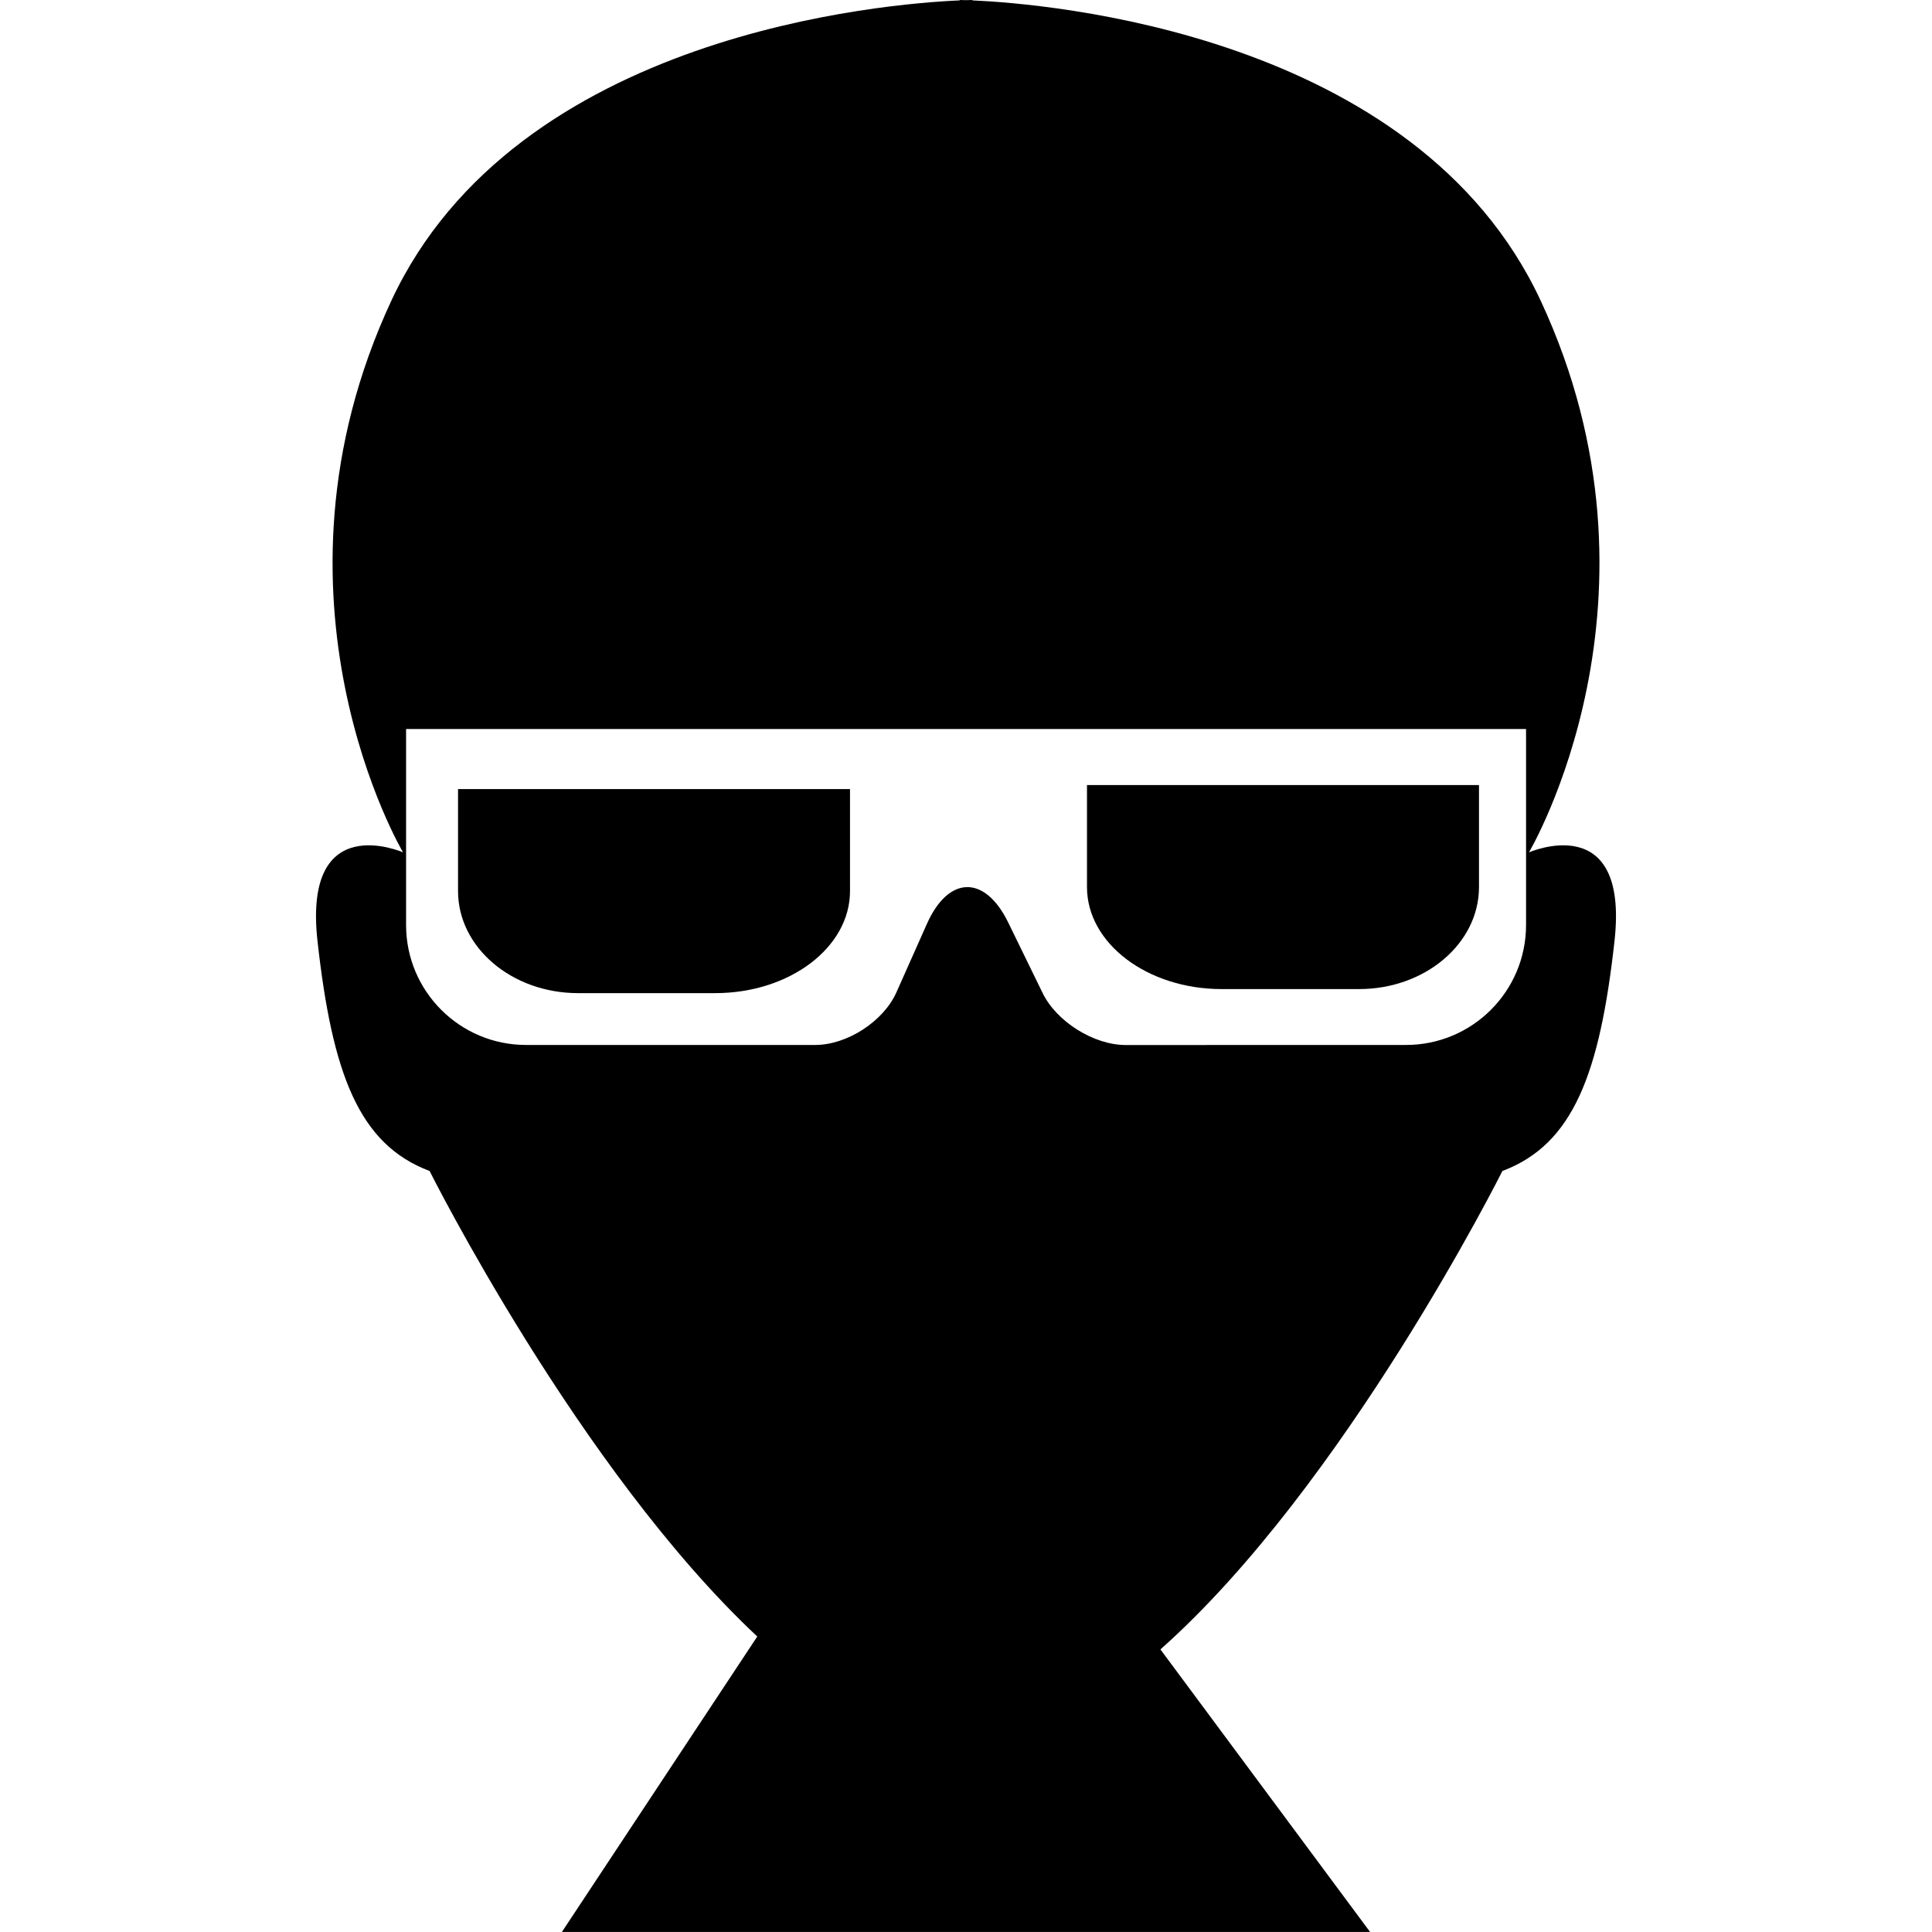<?xml version="1.0" encoding="iso-8859-1"?>
<!-- Generator: Adobe Illustrator 16.0.0, SVG Export Plug-In . SVG Version: 6.00 Build 0)  -->
<!DOCTYPE svg PUBLIC "-//W3C//DTD SVG 1.1//EN" "http://www.w3.org/Graphics/SVG/1.1/DTD/svg11.dtd">
<svg version="1.1" id="Capa_1" xmlns="http://www.w3.org/2000/svg" xmlns:xlink="http://www.w3.org/1999/xlink" x="0px" y="0px"
	 width="58.748px" height="58.748px" viewBox="0 0 58.748 58.748" style="enable-background:new 0 0 58.748 58.748;"
	 xml:space="preserve">
<g>
	<g>
		<path d="M13.928,27.096c0,1.711,1.634,3.103,3.649,3.103h4.172c2.262,0,4.098-1.389,4.098-3.103c0-1.714,0-3.102,0-3.102H13.928
			V27.096z"/>
		<path d="M44.973,26.974v-3.102h-11.92v3.102c0,1.712,1.834,3.102,4.098,3.102h4.174C43.338,30.076,44.973,28.686,44.973,26.974z"
			/>
		<path d="M45.685,35.607c2.153-0.808,2.961-2.96,3.409-6.996c0.447-4.036-2.602-2.692-2.602-2.692s4.575-7.712,0.359-16.771
			c-3.794-8.153-15.068-9.04-17.284-9.136C29.568,0.009,29.567,0,29.567,0s-0.069,0.001-0.191,0.005C29.253,0.001,29.183,0,29.183,0
			s-0.001,0.009-0.002,0.012c-2.215,0.096-13.488,0.983-17.283,9.136c-4.216,9.059,0.358,16.771,0.358,16.771
			s-3.049-1.344-2.602,2.692c0.449,4.036,1.256,6.188,3.409,6.996c0,0,4.544,9.082,9.964,14.156l-5.941,8.984h24.575l-6.375-8.592
			C40.897,45.177,45.685,35.607,45.685,35.607z M34.231,31.777c-0.969,0-2.101-0.708-2.526-1.579l-1.047-2.146
			c-0.709-1.453-1.817-1.433-2.474,0.044l-0.924,2.075c-0.394,0.887-1.5,1.604-2.471,1.604h-8.793c-2.015,0-3.648-1.633-3.648-3.648
			v-5.959h5.413h23.229h5.414v5.959c0,2.016-1.634,3.648-3.649,3.648L34.231,31.777L34.231,31.777z"/>
	</g>
</g>
<g>
</g>
<g>
</g>
<g>
</g>
<g>
</g>
<g>
</g>
<g>
</g>
<g>
</g>
<g>
</g>
<g>
</g>
<g>
</g>
<g>
</g>
<g>
</g>
<g>
</g>
<g>
</g>
<g>
</g>
</svg>
